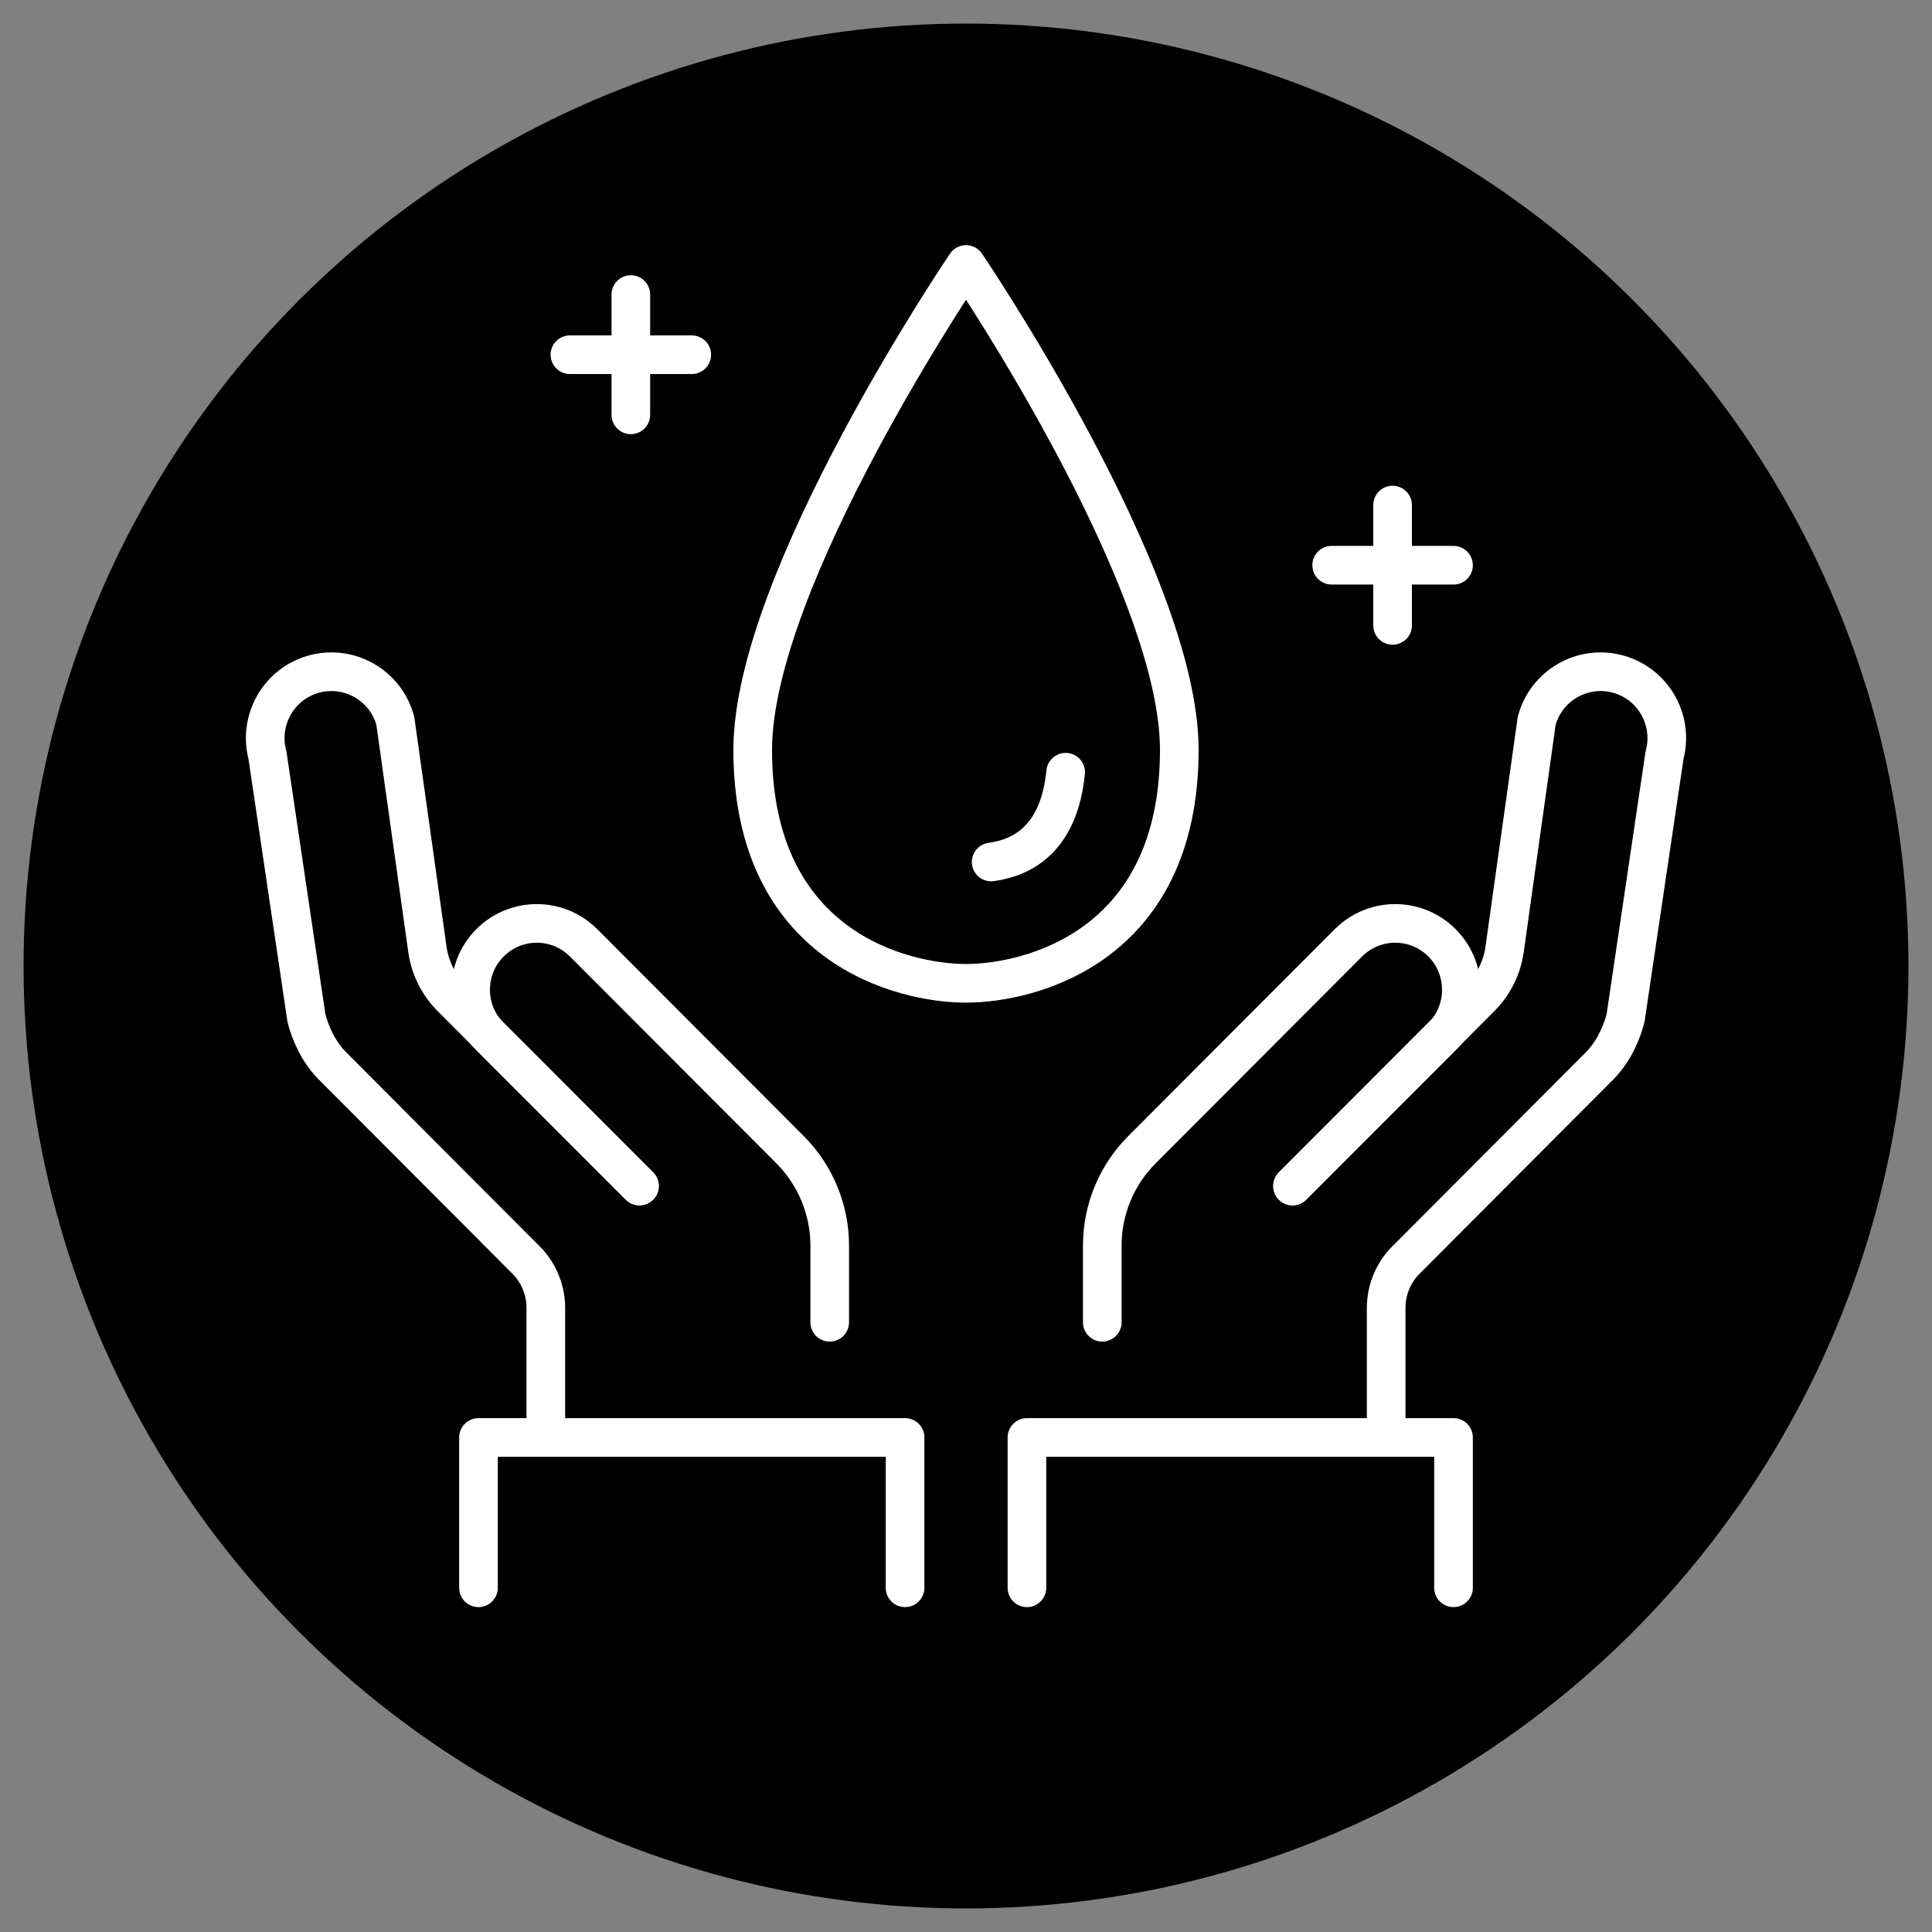 <svg xmlns="http://www.w3.org/2000/svg" xmlns:xlink="http://www.w3.org/1999/xlink" version="1.1" id="Layer_1" x="0px" y="0px" viewBox="0 0 500 500" style="enable-background:new 0 0 500 500;" xml:space="preserve"><rect x="0" y="0" width="500" height="500" fill="#808080" stroke="none"/> <style type="text/css"> .st0{fill:none;stroke:#FFFFFF;stroke-width:10;stroke-linecap:round;stroke-linejoin:round;stroke-miterlimit:10;} </style> <g> <path d="M-198.4,28.2C-250,20.7-316.5,61.3-352,119.9c-4.2,6.8-8.3,14-11.7,20.9c23.4,18,61.9,28.2,100.5,24.4 c97-9.8,137.4-75.8,110.4-113c-13.1-9.1-27.1-16.9-41.8-23.3C-195.9,28.7-197.1,28.4-198.4,28.2z"></path> <path d="M-129.6,70.6c10.6,46.3-36.6,104.9-139.7,106.3c-36.6,0.7-75.1-9.9-99.3-26.2c-33.2,72-18.4,134.2,25.7,148.5 c49.8,16.2,118.8-23.8,129.4-49c22-51.4,47.6-36.3,45-17.1c-5.3,42-23.8,79.3-51.4,124.6c33.6,0.4,60.1,4.2,82.7,9.8 c10.9,2.6,11.4,10.2-3.1,6.9c-17.4-4.6-54.8-7.2-85-6.9c-42.4,61.1-126.2,100.2-174.9,98.8c33.2,17.2,70.9,27.1,110.9,27.1 C-156,493.4-47.9,385.3-47.9,252C-47.9,180-79.6,115.1-129.6,70.6z"></path> <path d="M-386,125.2c2.3-5,5.3-9.9,8.3-14.8c33-54.1,90.4-88.9,143.7-94.2c-17.7-4.1-36.2-6.6-55.3-6.6 c-36.1,0-70.3,8.1-101.1,22.4C-413,63-408.4,98.1-386,125.2z"></path> <path d="M-314.6,374c-66.8,10.2-149.9,67.5-94.4,79.3c33.6,7.5,119.8-22,164.1-85.4C-268.9,368.7-293.5,370.6-314.6,374z"></path> <path d="M-319.2,363.7c19.7-2.9,56.3-5.5,80.2-6c18.6-31.4,30.3-57.8,38.2-92.9l1.5-6.4c-22.6,21.5-94.3,74-156.6,53.3 c-47.2-16.2-77-89.1-36.3-175.1c-25.9-27.1-34.3-65-11.3-98.2c-75.6,41-127.2,121.6-127.2,213.7c0,73.3,32.8,138.9,84.4,183.1 C-445.2,407.3-386.9,373.3-319.2,363.7z"></path> </g> <circle cx="250" cy="250" r="243.9"></circle> <g> <path d="M918.4,617.4c1.7-3.6,3.8-6.6,6.2-9.1c2.2-2.4,4.7-4.2,7.3-5.7c-2.6-1.5-5.1-3.4-7.3-5.7c-2.4-2.5-4.4-5.5-6.2-9.1 c-1.7,3.6-3.8,6.6-6.2,9.1c-2.2,2.4-4.7,4.2-7.3,5.7c2.6,1.5,5.1,3.4,7.3,5.7C914.6,610.8,916.6,613.8,918.4,617.4z"></path> <path d="M760.3,906.7c59.8,0.4,118.6,9.3,175.2,26.7c42.3-43.9,68.4-103.5,68.4-169.3c0-58.6-20.7-112.4-55.2-154.5 c-13.7,3.8-20.2,7.9-24.1,32.1c-0.5,3.1-3.1,5.3-6.3,5.3c-3.1,0-5.8-2.3-6.3-5.3c-4.1-25.8-11.2-28.7-27-32.9 c-2.8-0.7-4.7-3.2-4.7-6.1s1.9-5.4,4.7-6.1c13.8-3.6,21-6.3,25.4-24.4c-41.4-32.5-93.7-51.9-150.5-51.9 C625.2,520.3,516,629.5,516,764.2c0,65,25.4,124,66.8,167.7C640.3,914.7,699.9,906.3,760.3,906.7z M647.5,849.4 c-19.5,5-28.3,8.5-33.3,39.2c-0.5,3.1-3.1,5.3-6.3,5.3s-5.8-2.3-6.3-5.3c-5-30.8-13.8-34.3-33.3-39.2c-2.8-0.7-4.8-3.2-4.8-6.1 c0-2.9,2-5.4,4.8-6.1c19.5-5,28.3-8.5,33.3-39.2c0.5-3.1,3.1-5.3,6.3-5.3s5.8,2.3,6.3,5.3c5,30.8,13.8,34.3,33.3,39.2 c2.8,0.7,4.8,3.2,4.8,6.1S650.3,848.7,647.5,849.4z M659.7,798.4C639,761,628,711.7,627,651.9c-0.2-8.8,6.6-16.1,15.3-16.7 c62.3-4.3,102.9-51.3,112.2-67.5c1.1-2,3.2-3.2,5.5-3.2s4.4,1.2,5.5,3.2c9.3,16.1,49.9,63.1,112.2,67.5c8.7,0.6,15.5,8,15.3,16.7 c-1,59.8-12,109.1-32.7,146.5c-21.7,39.4-54.7,67.1-98.2,82.5c-0.7,0.2-1.4,0.4-2.1,0.4s-1.4-0.1-2.1-0.4 C714.4,865.6,681.4,837.8,659.7,798.4z"></path> <path d="M880.4,651.7c0-2-1.5-3.7-3.5-3.9c-28.3-2-56.4-12.6-81.3-30.8c-15.9-11.7-28.1-24.6-35.5-34.7 c-7.5,10.1-19.6,23.1-35.5,34.7c-24.9,18.2-53,28.9-81.3,30.8c-2,0.1-3.6,1.8-3.5,3.9c2.1,116.8,41.5,187.6,120.4,216.5 C838.9,839.3,878.3,768.5,880.4,651.7z M734.7,789.5v-34.8h-34.8c-8.7,0-15.8-7.1-15.8-15.8v-19c0-8.7,7.1-15.8,15.8-15.8h34.8 v-34.8c0-8.7,7.1-15.8,15.8-15.8h19c8.7,0,15.8,7.1,15.8,15.8v34.8h34.8c8.7,0,15.8,7.1,15.8,15.8v19c0,8.7-7.1,15.8-15.8,15.8 h-34.8v34.8c0,8.7-7.1,15.8-15.8,15.8h-19C741.8,805.3,734.7,798.2,734.7,789.5z"></path> <path d="M608,823.3c-4.3,9.9-10.3,15.8-18.7,20c8.4,4.2,14.4,10.1,18.7,20c4.3-9.9,10.3-15.8,18.7-20 C618.3,839.1,612.3,833.2,608,823.3z"></path> <path d="M593.3,941.9c43.6,40.9,102.2,65.9,166.7,65.9c63.7,0,121.7-24.4,165.1-64.4C817.5,911.9,701.3,911.4,593.3,941.9z"></path> <path d="M772.7,789.5v-41.2c0-3.5,2.8-6.3,6.3-6.3h41.2c1.7,0,3.2-1.4,3.2-3.2v-19c0-1.7-1.4-3.2-3.2-3.2H779 c-3.5,0-6.3-2.8-6.3-6.3v-41.2c0-1.7-1.4-3.2-3.2-3.2h-19c-1.7,0-3.2,1.4-3.2,3.2v41.2c0,3.5-2.8,6.3-6.3,6.3h-41.2 c-1.7,0-3.2,1.4-3.2,3.2v19c0,1.7,1.4,3.2,3.2,3.2H741c3.5,0,6.3,2.8,6.3,6.3v41.2c0,1.7,1.4,3.2,3.2,3.2h19 C771.2,792.6,772.7,791.2,772.7,789.5z"></path> </g> <g> <path d="M176.8-207.4L176.8-207.4c0.1-0.1,0.1-0.1,0.1-0.1C176.9-207.5,176.7-207.3,176.8-207.4z"></path> <path d="M134.5-207.4L134.5-207.4C134.7-207.3,134.5-207.5,134.5-207.4C134.5-207.5,134.5-207.5,134.5-207.4z"></path> <path d="M176.9-207.5L176.9-207.5L176.9-207.5L176.9-207.5z"></path> <path d="M225.7-465.2c3.2-14.1,1.4-26.1-5.5-36c-11.1-15.7-35.2-25.1-64.5-25.1s-53.4,9.4-64.5,25.1c-6.9,9.8-8.8,21.9-5.5,36 c20.3-9.7,44.3-14.8,70-14.8S205.5-474.8,225.7-465.2z"></path> <path d="M138.4-391.8c-4.8-7.3-9.1-15.2-12.8-23.4c-1.8-3.9,0-8.4,3.8-10.2c3.9-1.8,8.4,0,10.2,3.8c3.9,8.7,8.6,16.9,13.8,24.5l0,0 l0,0c24.9,36.6,64,61.9,107.4,69.6c2.4,0.4,4.7,1.1,7,1.9c1.9-12.6,3.6-28.9,3.6-46.6c0-54.5-47.6-92.5-115.6-92.5 s-115.6,38-115.6,92.5c0,15,1.3,31.2,3.7,47.3c2.6-0.9,5.2-1.5,8-1.9C90.2-331.5,123.1-356.3,138.4-391.8z"></path> <path d="M248.6-243.5c0.8-2.5,2.9-4.4,5.4-5c1-0.3,25-7,25-38.8c0-12.3-8.8-22.8-20.9-24.9c-43-7.6-82.3-31.2-109.5-65.3 c-18.8,36.1-54.1,61.1-95,66.2c-12.1,1.5-21.3,11.8-21.3,24c0,31.8,24,38.6,25.1,38.8c0,0,0,0,0.1,0s0.2,0.1,0.3,0.1 c2.7,0.8,4.6,2.9,5.2,5.5c10.6,31.7,24.9,54.8,42.6,69.1c0.6,0.3,1.1,0.8,1.6,1.2c14.1,10.8,30.2,16.3,48.5,16.3 s34.4-5.5,48.5-16.3c0.5-0.5,1-0.9,1.6-1.2C223.6-188.2,237.9-211.5,248.6-243.5z M106.6-265c-6.7,0-14.4-1.8-22.6-6.8h-5.5 c-4.3,0-7.7-3.5-7.7-7.7c0-4.3,3.5-7.7,7.7-7.7h7.7c1.5,0,3,0.5,4.3,1.3c16.8,11.2,27.5,2.2,28.8,0.9c0.6-0.6,1.1-1,1.8-1.3h0.1 c3.8-2,8.4-0.5,10.4,3.2c1.7,3.3,0.8,7.3-2,9.6C125.5-269.6,117.2-265,106.6-265z M188.5-197.5l-0.1,0.1c0,0,0,0.1-0.1,0.1 c-0.9,1-9.7,10.2-32.6,10.2s-31.7-9.1-32.6-10.2c0,0,0-0.1-0.1-0.1l-0.1-0.1c-2.8-3.2-2.4-8,0.8-10.8c3.2-2.7,7.9-2.4,10.7,0.7 c0.6,0.6,6.4,5.2,21.3,5.2s20.7-4.6,21.3-5.2c2.8-3.1,7.5-3.4,10.7-0.7C190.8-205.5,191.2-200.7,188.5-197.5z M181.6-273.6 c-2.8-2.3-3.7-6.3-2-9.6c2-3.8,6.6-5.2,10.4-3.2h0.1c0.7,0.4,1.3,0.7,1.8,1.3c1.4,1.3,12,10.3,28.8-0.9c1.3-0.8,2.8-1.3,4.3-1.3 h7.7c4.3,0,7.7,3.5,7.7,7.7c0,4.3-3.5,7.7-7.7,7.7h-5.5c-8.2,5-15.8,6.8-22.6,6.8C194.2-265,185.9-269.6,181.6-273.6z"></path> <path d="M52-78.3c14-7,39.9-19.9,41.8-85.4c-16.7-14.3-32.4-36.7-44.4-71.2c-13.1-5.1-32.5-20.7-32.5-52.4 c0-11.3,4.8-21.6,12.6-28.9c-3.2-18.8-4.8-38.1-4.8-55.9c0-32.1,13.4-59.5,38.6-79.3c2.7-2.1,5.6-4.1,8.5-6 c-7.1-25.1-0.4-42.3,6.9-52.6c6-8.4,14.6-15.4,25.2-20.7C-5.3-506.4-86.8-409.1-86.8-292.7c0,43.2,11.3,83.8,31,119 c13.9-5.5,20-12.9,26.6-45.7c0.7-3.6,3.9-6.2,7.6-6.2s6.8,2.6,7.6,6.2c7.5,37.7,14.5,41.9,33.4,48.2c3.1,1,5.3,4,5.3,7.3 s-2.1,6.3-5.3,7.3c-17.4,5.8-24.6,9.7-31.5,39.4C5.7-100,26.1-85.5,48.4-74.4C49-76,50.3-77.4,52-78.3z"></path> <path d="M363.8-350.3c-4.6,11.7-10.5,19-19.5,24.5c9,5.5,14.9,12.8,19.5,24.5c4.6-11.7,10.5-19,19.5-24.5 C374.3-331.3,368.4-338.6,363.8-350.3z"></path> <path d="M371.4-270.4c-0.7,3.6-3.9,6.2-7.6,6.2s-6.8-2.6-7.6-6.2c-7.5-37.7-14.5-41.9-33.4-48.2c-3.1-1-5.3-4-5.3-7.3 c0-3.3,2.1-6.3,5.3-7.3c18.9-6.3,25.9-10.4,33.4-48.2c0.7-3.6,3.9-6.2,7.6-6.2s6.8,2.6,7.6,6.2c6.4,32.1,12.4,39.9,25.7,45.4 c-17.6-98.4-94.2-176.3-191.9-195.9c11.6,5.4,21.1,12.7,27.5,21.7c7.3,10.3,14,27.5,6.9,52.6c2.9,1.9,5.8,3.9,8.5,6 c25.3,19.8,38.6,47.2,38.6,79.3c0,21.9-2.4,41.6-4.8,55.5c7.7,7.4,12.5,17.8,12.5,29.2v0.1c0,31.7-19.4,47.2-32.5,52.4 c-12.1,34.5-27.8,57-44.4,71.2c1.9,65.4,27.8,78.4,41.8,85.4c2.1,1.1,3.5,3,4.1,5.1c81.4-39.5,137.6-123,137.6-219.5 c0-8.1-0.4-16.1-1.2-24.1C384.6-311.1,378.2-304.5,371.4-270.4z"></path> <path d="M-21.6-188.4c-4.6,11.7-10.5,19-19.5,24.5c9,5.5,14.9,12.8,19.5,24.5c4.6-11.7,10.5-19,19.5-24.5 C-11.2-169.4-17.1-176.7-21.6-188.4z"></path> <path d="M202.6-153.1c-16.2,9.3-32.7,12.3-46.9,12.3c-14.3,0-30.7-3-46.9-12.3c-4.2,59-28.8,77.3-44.6,85.9 c28.7,11.8,60,18.4,93,18.4c32.3,0,63.1-6.3,91.4-17.7C232.7-74.8,207-92.5,202.6-153.1z"></path> </g> <g> <path class="st0" d="M250,68.45c0,0,55.2,81.32,55.2,125.62c0,51.16-38.88,60.41-55.2,60.41c-16.32,0-55.2-9.25-55.2-60.41 C194.8,149.77,250,68.45,250,68.45z"></path> <path class="st0" d="M275.79,199.85c-1.65,16.62-10.53,22.06-19.28,23.23"></path> <g> <line class="st0" x1="147.49" y1="91.8" x2="179.03" y2="91.8"></line> <line class="st0" x1="163.26" y1="107.36" x2="163.26" y2="76.23"></line> </g> <g> <line class="st0" x1="344.63" y1="146.28" x2="376.17" y2="146.28"></line> <line class="st0" x1="360.4" y1="161.85" x2="360.4" y2="130.71"></line> </g> <g> <path class="st0" d="M165.49,306.94l-48.73-48.84c-3.33-3.34-5.48-7.67-6.14-12.34l-8.31-59.19 c-2.44-9.16-11.84-14.59-20.98-12.14c-9.13,2.45-14.55,11.87-12.11,21.02l10.08,67.98c0.95,3.84,3.11,8.78,6.72,12.41 c0.07,0.07,36.49,36.59,50.15,50.28c3.26,3.27,5.09,7.75,5.09,12.37v33.52"></path> <path class="st0" d="M165.49,306.94l-38.68-38.66c-4.91-4.92-6.21-12.09-3.91-18.21c1.73-4.6,5.38-8.25,9.96-9.99 c6.1-2.31,13.26-1,18.17,3.92l39.32,39.4l14.12,14.15c6.57,6.58,10.26,15.51,10.26,24.82l0,19.83"></path> <polyline class="st0" points="234.23,410.92 234.23,372.01 123.83,372.01 123.83,410.92 "></polyline> </g> <g> <path class="st0" d="M334.51,306.94l48.73-48.84c3.33-3.34,5.48-7.67,6.14-12.34l8.31-59.19c2.44-9.16,11.84-14.59,20.98-12.14 c9.13,2.45,14.55,11.87,12.11,21.02l-10.08,67.98c-0.95,3.84-3.11,8.78-6.72,12.41c-0.07,0.07-36.49,36.59-50.15,50.28 c-3.26,3.27-5.09,7.75-5.09,12.37v33.52"></path> <path class="st0" d="M334.51,306.94l38.68-38.66c4.91-4.92,6.21-12.09,3.91-18.21c-1.73-4.6-5.38-8.25-9.96-9.99 c-6.11-2.31-13.26-1-18.17,3.92l-39.32,39.4l-14.12,14.15c-6.57,6.58-10.26,15.51-10.26,24.82l0,19.83"></path> <polyline class="st0" points="265.77,410.92 265.77,372.01 376.17,372.01 376.17,410.92 "></polyline> </g> </g> </svg>